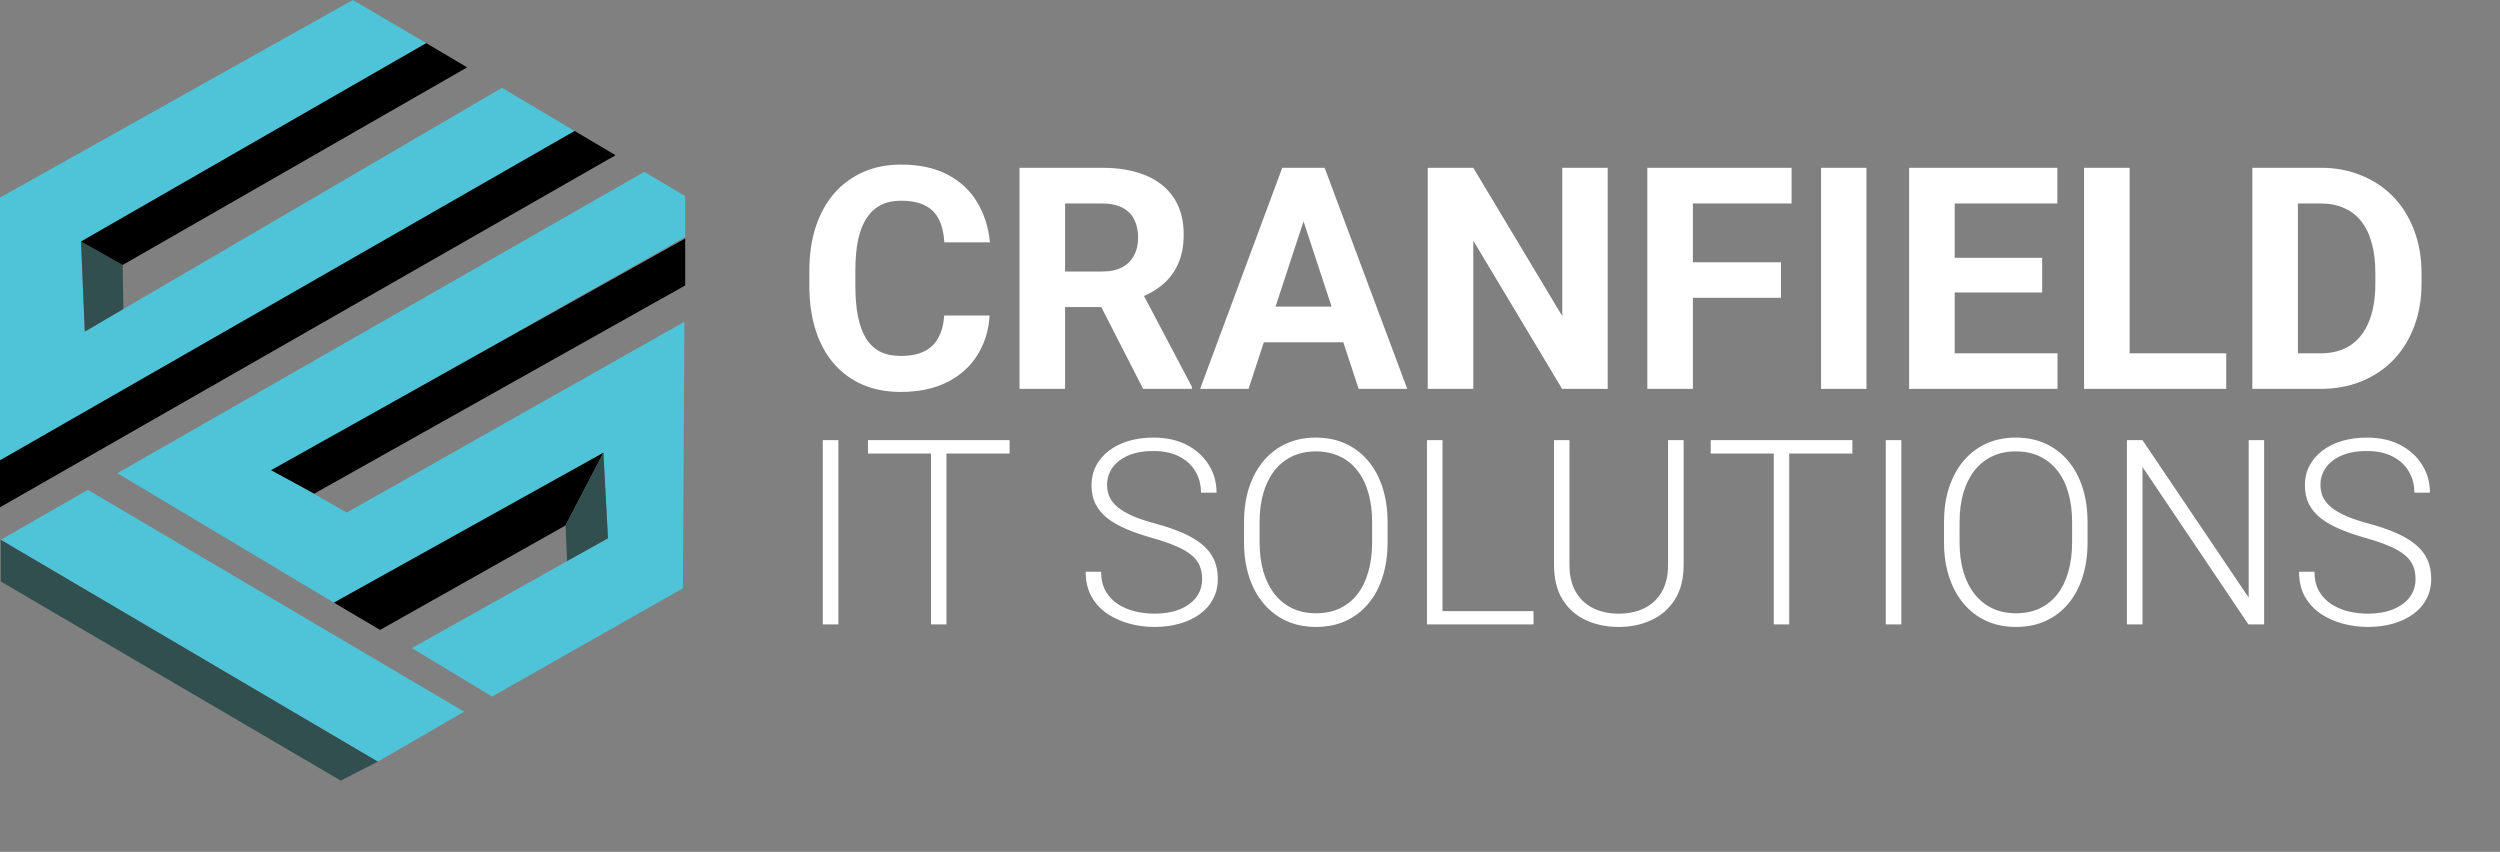 <svg width="135" height="46" viewBox="0 0 135 46" fill="none" xmlns="http://www.w3.org/2000/svg">
<rect x="0" y="0" width="135" height="46" fill="#808080" stroke="none"/>
<path d="M0 10.671L19.052 0L23.018 2.33L4.375 13.042L4.579 17.907L27.106 4.743L31.031 7.073L0 24.858V10.671Z" fill="#4FC4D8"/>
<path d="M6.623 14.309L6.664 16.681L4.579 17.907L4.375 13.042L6.623 14.309Z" fill="#314F4F"/>
<path d="M25.225 3.638L6.623 14.309L4.375 13.042L23.018 2.33L25.225 3.638Z" fill="black"/>
<path d="M4.743 26.451L0.041 29.15L20.401 41.129L25.062 38.431L4.743 26.451Z" fill="#4FC4D8"/>
<path d="M6.337 25.552L34.792 9.28L37 10.589V12.796L14.718 25.389L18.725 27.678L36.959 17.375L36.877 31.767L26.575 37.613L22.241 34.996L32.83 29.068L32.584 24.448L18.03 32.543L6.337 25.552Z" fill="#4FC4D8"/>
<path d="M20.524 34.015L18.03 32.543L32.584 24.448L30.54 28.373L20.524 34.015Z" fill="black"/>
<path d="M30.54 28.373L30.622 30.295L32.83 29.068L32.584 24.448L30.54 28.373Z" fill="#314F4F"/>
<path d="M37 15.414L16.967 26.657L14.636 25.389L37 12.879V15.414Z" fill="black"/>
<path d="M0 27.393V24.858L31.031 7.073L33.239 8.382L0 27.393Z" fill="black"/>
<path d="M0.041 31.399V29.15L20.401 41.129L18.398 42.151L0.041 31.399Z" fill="#314F4F"/>
<path d="M50.987 17.039H53.439C53.39 17.843 53.169 18.556 52.775 19.18C52.387 19.803 51.843 20.289 51.143 20.639C50.449 20.989 49.612 21.164 48.634 21.164C47.868 21.164 47.182 21.033 46.575 20.77C45.969 20.503 45.449 20.12 45.017 19.622C44.591 19.125 44.266 18.523 44.041 17.818C43.817 17.113 43.705 16.323 43.705 15.448V14.62C43.705 13.745 43.82 12.955 44.05 12.25C44.285 11.539 44.618 10.935 45.05 10.438C45.487 9.94 46.01 9.558 46.616 9.29C47.223 9.022 47.901 8.888 48.65 8.888C49.645 8.888 50.484 9.068 51.168 9.429C51.857 9.79 52.39 10.287 52.767 10.921C53.15 11.556 53.379 12.277 53.456 13.086H50.995C50.968 12.605 50.873 12.198 50.709 11.865C50.544 11.526 50.296 11.271 49.962 11.102C49.634 10.927 49.197 10.839 48.65 10.839C48.24 10.839 47.882 10.916 47.576 11.069C47.27 11.222 47.013 11.455 46.805 11.766C46.597 12.078 46.441 12.471 46.338 12.947C46.239 13.417 46.19 13.969 46.19 14.604V15.448C46.19 16.066 46.236 16.61 46.329 17.08C46.422 17.545 46.565 17.939 46.756 18.261C46.953 18.578 47.204 18.819 47.51 18.983C47.822 19.141 48.196 19.221 48.634 19.221C49.148 19.221 49.571 19.139 49.905 18.974C50.238 18.811 50.493 18.567 50.667 18.245C50.848 17.922 50.955 17.52 50.987 17.039ZM55.055 9.06H59.508C60.421 9.06 61.205 9.197 61.861 9.47C62.523 9.743 63.031 10.148 63.386 10.684C63.742 11.22 63.92 11.878 63.92 12.66C63.92 13.3 63.81 13.849 63.592 14.308C63.378 14.762 63.075 15.142 62.681 15.448C62.293 15.749 61.837 15.989 61.312 16.17L60.533 16.58H56.662L56.646 14.661H59.524C59.956 14.661 60.314 14.585 60.598 14.431C60.883 14.278 61.096 14.065 61.238 13.792C61.386 13.518 61.459 13.201 61.459 12.841C61.459 12.458 61.388 12.127 61.246 11.848C61.104 11.569 60.888 11.356 60.598 11.209C60.309 11.061 59.945 10.987 59.508 10.987H57.515V21H55.055V9.06ZM61.73 21L59.007 15.678L61.607 15.662L64.362 20.885V21H61.73ZM70.669 11.102L67.421 21H64.805L69.242 9.06H70.906L70.669 11.102ZM73.367 21L70.111 11.102L69.849 9.06H71.53L75.991 21H73.367ZM73.219 16.555V18.482H66.913V16.555H73.219ZM86.815 9.06V21H84.355L79.558 12.996V21H77.098V9.06H79.558L84.364 17.072V9.06H86.815ZM91.416 9.06V21H88.956V9.06H91.416ZM96.172 14.161V16.08H90.743V14.161H96.172ZM96.746 9.06V10.987H90.743V9.06H96.746ZM100.789 9.06V21H98.337V9.06H100.789ZM111.105 19.081V21H104.75V19.081H111.105ZM105.554 9.06V21H103.093V9.06H105.554ZM110.277 13.923V15.793H104.75V13.923H110.277ZM111.097 9.06V10.987H104.75V9.06H111.097ZM120.216 19.081V21H114.205V19.081H120.216ZM115.001 9.06V21H112.54V9.06H115.001ZM125.292 21H122.693L122.709 19.081H125.292C125.937 19.081 126.481 18.936 126.924 18.646C127.367 18.351 127.701 17.922 127.925 17.359C128.154 16.796 128.269 16.115 128.269 15.317V14.735C128.269 14.123 128.204 13.584 128.072 13.119C127.947 12.655 127.758 12.264 127.506 11.947C127.255 11.63 126.946 11.392 126.58 11.233C126.214 11.069 125.793 10.987 125.317 10.987H122.644V9.06H125.317C126.115 9.06 126.845 9.197 127.506 9.47C128.173 9.738 128.75 10.123 129.237 10.626C129.723 11.129 130.098 11.731 130.36 12.43C130.628 13.125 130.762 13.898 130.762 14.751V15.317C130.762 16.164 130.628 16.938 130.36 17.638C130.098 18.338 129.723 18.939 129.237 19.442C128.756 19.939 128.179 20.325 127.506 20.598C126.839 20.866 126.101 21 125.292 21ZM124.087 9.06V21H121.627V9.06H124.087Z" fill="white"/>
<path d="M45.271 23.767V33.719H44.43V23.767H45.271ZM51.108 23.767V33.719H50.274V23.767H51.108ZM54.519 23.767V24.491H46.87V23.767H54.519ZM64.915 31.272C64.915 30.998 64.87 30.755 64.778 30.54C64.687 30.326 64.537 30.135 64.327 29.966C64.122 29.793 63.844 29.634 63.493 29.488C63.147 29.337 62.714 29.189 62.195 29.043C61.698 28.902 61.249 28.747 60.848 28.579C60.447 28.41 60.103 28.216 59.816 27.998C59.534 27.779 59.317 27.524 59.167 27.232C59.016 26.936 58.941 26.592 58.941 26.2C58.941 25.817 59.023 25.469 59.187 25.154C59.351 24.84 59.581 24.569 59.878 24.341C60.178 24.113 60.532 23.938 60.937 23.814C61.347 23.692 61.796 23.63 62.284 23.63C62.981 23.63 63.582 23.762 64.088 24.026C64.599 24.291 64.993 24.648 65.271 25.099C65.553 25.546 65.694 26.047 65.694 26.603H64.854C64.854 26.17 64.751 25.785 64.546 25.448C64.346 25.106 64.054 24.84 63.671 24.648C63.293 24.452 62.831 24.355 62.284 24.355C61.737 24.355 61.277 24.439 60.903 24.607C60.534 24.771 60.254 24.992 60.062 25.27C59.875 25.544 59.782 25.849 59.782 26.186C59.782 26.423 59.828 26.642 59.919 26.843C60.01 27.038 60.158 27.223 60.363 27.396C60.573 27.565 60.848 27.724 61.19 27.875C61.532 28.02 61.953 28.159 62.455 28.292C62.983 28.437 63.453 28.599 63.863 28.777C64.273 28.955 64.619 29.16 64.902 29.392C65.184 29.62 65.398 29.887 65.544 30.192C65.69 30.497 65.763 30.852 65.763 31.258C65.763 31.664 65.676 32.028 65.503 32.352C65.335 32.671 65.095 32.942 64.785 33.165C64.48 33.388 64.118 33.559 63.699 33.678C63.284 33.796 62.831 33.855 62.338 33.855C61.896 33.855 61.457 33.798 61.019 33.685C60.582 33.571 60.181 33.395 59.816 33.158C59.456 32.917 59.167 32.607 58.948 32.229C58.734 31.851 58.627 31.399 58.627 30.875H59.461C59.461 31.294 59.545 31.648 59.714 31.935C59.882 32.222 60.105 32.454 60.383 32.632C60.666 32.81 60.976 32.94 61.313 33.022C61.655 33.099 61.997 33.138 62.338 33.138C62.862 33.138 63.316 33.06 63.699 32.905C64.086 32.75 64.384 32.534 64.594 32.256C64.808 31.974 64.915 31.645 64.915 31.272ZM74.929 28.209V29.276C74.929 29.973 74.838 30.604 74.655 31.169C74.478 31.73 74.218 32.21 73.876 32.611C73.539 33.012 73.133 33.32 72.66 33.534C72.186 33.748 71.653 33.855 71.06 33.855C70.481 33.855 69.953 33.748 69.474 33.534C69 33.32 68.593 33.012 68.251 32.611C67.909 32.21 67.645 31.73 67.458 31.169C67.271 30.604 67.178 29.973 67.178 29.276V28.209C67.178 27.512 67.269 26.884 67.451 26.323C67.638 25.758 67.902 25.275 68.244 24.874C68.586 24.473 68.994 24.165 69.468 23.951C69.941 23.737 70.468 23.63 71.046 23.63C71.639 23.63 72.172 23.737 72.646 23.951C73.12 24.165 73.528 24.473 73.869 24.874C74.211 25.275 74.473 25.758 74.655 26.323C74.838 26.884 74.929 27.512 74.929 28.209ZM74.095 29.276V28.196C74.095 27.608 74.027 27.079 73.89 26.61C73.758 26.141 73.559 25.74 73.295 25.407C73.035 25.075 72.716 24.819 72.338 24.642C71.96 24.464 71.529 24.375 71.046 24.375C70.577 24.375 70.156 24.464 69.782 24.642C69.408 24.819 69.089 25.075 68.825 25.407C68.565 25.74 68.365 26.141 68.224 26.61C68.087 27.079 68.018 27.608 68.018 28.196V29.276C68.018 29.868 68.087 30.401 68.224 30.875C68.365 31.345 68.567 31.748 68.832 32.085C69.096 32.418 69.415 32.673 69.789 32.851C70.167 33.028 70.591 33.117 71.06 33.117C71.548 33.117 71.978 33.028 72.352 32.851C72.726 32.673 73.042 32.418 73.302 32.085C73.562 31.748 73.758 31.345 73.89 30.875C74.027 30.401 74.095 29.868 74.095 29.276ZM82.81 33.001V33.719H77.649V33.001H82.81ZM77.895 23.767V33.719H77.055V23.767H77.895ZM90.076 23.767H90.916V30.506C90.916 31.253 90.759 31.875 90.445 32.372C90.13 32.869 89.707 33.24 89.174 33.486C88.645 33.732 88.059 33.855 87.417 33.855C86.756 33.855 86.161 33.732 85.633 33.486C85.104 33.24 84.685 32.869 84.375 32.372C84.07 31.875 83.917 31.253 83.917 30.506V23.767H84.751V30.506C84.751 31.085 84.865 31.57 85.093 31.962C85.321 32.354 85.635 32.648 86.036 32.844C86.437 33.04 86.897 33.138 87.417 33.138C87.932 33.138 88.39 33.04 88.791 32.844C89.192 32.648 89.506 32.354 89.734 31.962C89.962 31.57 90.076 31.085 90.076 30.506V23.767ZM96.617 23.767V33.719H95.783V23.767H96.617ZM100.028 23.767V24.491H92.379V23.767H100.028ZM102.673 23.767V33.719H101.832V23.767H102.673ZM112.728 28.209V29.276C112.728 29.973 112.637 30.604 112.454 31.169C112.277 31.73 112.017 32.21 111.675 32.611C111.338 33.012 110.932 33.32 110.458 33.534C109.985 33.748 109.451 33.855 108.859 33.855C108.28 33.855 107.752 33.748 107.273 33.534C106.799 33.32 106.391 33.012 106.05 32.611C105.708 32.21 105.444 31.73 105.257 31.169C105.07 30.604 104.977 29.973 104.977 29.276V28.209C104.977 27.512 105.068 26.884 105.25 26.323C105.437 25.758 105.701 25.275 106.043 24.874C106.385 24.473 106.792 24.165 107.266 23.951C107.74 23.737 108.267 23.63 108.845 23.63C109.438 23.63 109.971 23.737 110.445 23.951C110.919 24.165 111.326 24.473 111.668 24.874C112.01 25.275 112.272 25.758 112.454 26.323C112.637 26.884 112.728 27.512 112.728 28.209ZM111.894 29.276V28.196C111.894 27.608 111.825 27.079 111.689 26.61C111.557 26.141 111.358 25.74 111.094 25.407C110.834 25.075 110.515 24.819 110.137 24.642C109.759 24.464 109.328 24.375 108.845 24.375C108.376 24.375 107.954 24.464 107.581 24.642C107.207 24.819 106.888 25.075 106.624 25.407C106.364 25.74 106.164 26.141 106.022 26.61C105.886 27.079 105.817 27.608 105.817 28.196V29.276C105.817 29.868 105.886 30.401 106.022 30.875C106.164 31.345 106.366 31.748 106.631 32.085C106.895 32.418 107.214 32.673 107.588 32.851C107.966 33.028 108.39 33.117 108.859 33.117C109.347 33.117 109.777 33.028 110.151 32.851C110.524 32.673 110.841 32.418 111.101 32.085C111.361 31.748 111.557 31.345 111.689 30.875C111.825 30.401 111.894 29.868 111.894 29.276ZM122.263 23.767V33.719H121.415L115.694 25.216V33.719H114.853V23.767H115.694L121.429 32.27V23.767H122.263ZM130.438 31.272C130.438 30.998 130.392 30.755 130.301 30.54C130.21 30.326 130.06 30.135 129.85 29.966C129.645 29.793 129.367 29.634 129.016 29.488C128.67 29.337 128.237 29.189 127.717 29.043C127.221 28.902 126.772 28.747 126.371 28.579C125.97 28.41 125.626 28.216 125.339 27.998C125.056 27.779 124.84 27.524 124.689 27.232C124.539 26.936 124.464 26.592 124.464 26.2C124.464 25.817 124.546 25.469 124.71 25.154C124.874 24.84 125.104 24.569 125.4 24.341C125.701 24.113 126.054 23.938 126.46 23.814C126.87 23.692 127.319 23.63 127.806 23.63C128.503 23.63 129.105 23.762 129.611 24.026C130.121 24.291 130.515 24.648 130.793 25.099C131.076 25.546 131.217 26.047 131.217 26.603H130.376C130.376 26.17 130.274 25.785 130.069 25.448C129.868 25.106 129.577 24.84 129.194 24.648C128.816 24.452 128.353 24.355 127.806 24.355C127.259 24.355 126.799 24.439 126.426 24.607C126.056 24.771 125.776 24.992 125.585 25.27C125.398 25.544 125.305 25.849 125.305 26.186C125.305 26.423 125.35 26.642 125.441 26.843C125.532 27.038 125.68 27.223 125.886 27.396C126.095 27.565 126.371 27.724 126.713 27.875C127.054 28.02 127.476 28.159 127.977 28.292C128.506 28.437 128.975 28.599 129.385 28.777C129.795 28.955 130.142 29.16 130.424 29.392C130.707 29.62 130.921 29.887 131.067 30.192C131.212 30.497 131.285 30.852 131.285 31.258C131.285 31.664 131.199 32.028 131.026 32.352C130.857 32.671 130.618 32.942 130.308 33.165C130.003 33.388 129.64 33.559 129.221 33.678C128.806 33.796 128.353 33.855 127.861 33.855C127.419 33.855 126.979 33.798 126.542 33.685C126.104 33.571 125.703 33.395 125.339 33.158C124.979 32.917 124.689 32.607 124.471 32.229C124.256 31.851 124.149 31.399 124.149 30.875H124.983C124.983 31.294 125.068 31.648 125.236 31.935C125.405 32.222 125.628 32.454 125.906 32.632C126.189 32.81 126.498 32.94 126.836 33.022C127.177 33.099 127.519 33.138 127.861 33.138C128.385 33.138 128.838 33.06 129.221 32.905C129.608 32.75 129.907 32.534 130.117 32.256C130.331 31.974 130.438 31.645 130.438 31.272Z" fill="white"/>
</svg>
